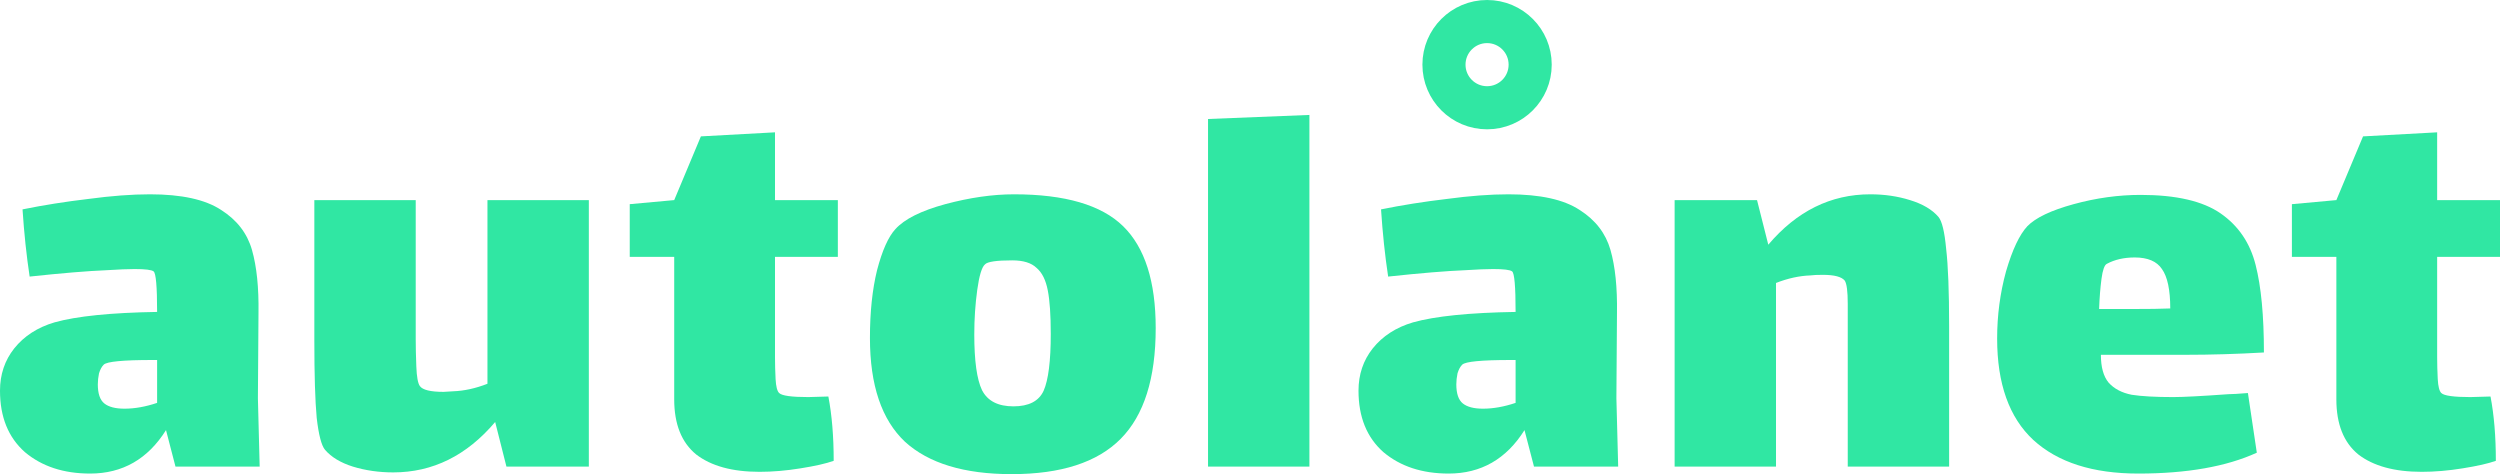 <svg width="174" height="33" viewBox="0 0 174 33" fill="none" xmlns="http://www.w3.org/2000/svg">
<path d="M12.214 32.476L11.554 29.936C10.288 31.952 8.528 32.96 6.272 32.96C4.429 32.96 2.916 32.462 1.733 31.468C0.578 30.446 0 29.021 0 27.194C0 26.064 0.33 25.083 0.99 24.25C1.678 23.39 2.613 22.785 3.796 22.436C5.337 22.005 7.716 21.763 10.935 21.71C10.935 19.936 10.852 18.995 10.687 18.887C10.55 18.78 10.11 18.726 9.367 18.726C8.899 18.726 8.253 18.753 7.427 18.806C6.107 18.86 4.319 19.008 2.063 19.25C1.843 17.798 1.678 16.239 1.568 14.573C3.026 14.277 4.553 14.035 6.148 13.847C7.744 13.632 9.174 13.524 10.44 13.524C12.64 13.524 14.291 13.887 15.391 14.613C16.492 15.312 17.207 16.239 17.537 17.395C17.867 18.551 18.018 20.016 17.991 21.79L17.95 27.718L18.073 32.476H12.214ZM8.665 28.444C9.381 28.444 10.137 28.309 10.935 28.04V25.056H10.605C8.569 25.056 7.441 25.164 7.221 25.379C7.084 25.513 6.974 25.715 6.891 25.984C6.836 26.253 6.808 26.508 6.808 26.75C6.808 27.395 6.96 27.839 7.262 28.081C7.565 28.323 8.033 28.444 8.665 28.444Z" fill="#30E7A3"/>
<path d="M40.983 13.927V32.476H35.248L34.464 29.371C32.483 31.71 30.117 32.879 27.366 32.879C26.376 32.879 25.441 32.745 24.561 32.476C23.708 32.207 23.061 31.817 22.621 31.306C22.373 31.011 22.181 30.271 22.043 29.089C21.933 27.906 21.878 26.105 21.878 23.686V13.927H28.934V23.605C28.934 24.142 28.948 24.774 28.976 25.5C29.003 26.226 29.086 26.683 29.223 26.871C29.416 27.14 29.966 27.274 30.874 27.274L31.534 27.234C32.304 27.207 33.102 27.032 33.927 26.71V13.927H40.983Z" fill="#30E7A3"/>
<path d="M53.94 24.855C53.94 25.339 53.954 25.849 53.981 26.387C54.009 26.898 54.091 27.22 54.229 27.355C54.421 27.543 55.095 27.637 56.251 27.637L57.654 27.597C57.901 28.887 58.025 30.379 58.025 32.073C57.502 32.261 56.732 32.435 55.714 32.597C54.724 32.758 53.775 32.839 52.867 32.839C50.969 32.839 49.497 32.435 48.452 31.629C47.434 30.796 46.925 29.519 46.925 27.798V17.879H43.83V14.21L46.925 13.927L48.782 9.492L53.94 9.21V13.927H58.314V17.879H53.94V24.855Z" fill="#30E7A3"/>
<path d="M70.41 33C67.109 33 64.633 32.247 62.982 30.742C61.359 29.21 60.548 26.804 60.548 23.524C60.548 21.723 60.713 20.151 61.043 18.806C61.401 17.436 61.827 16.481 62.322 15.944C62.955 15.245 64.11 14.667 65.788 14.21C67.494 13.753 69.089 13.524 70.575 13.524C74.124 13.524 76.654 14.263 78.167 15.742C79.68 17.22 80.437 19.586 80.437 22.839C80.437 26.333 79.625 28.901 78.002 30.54C76.379 32.18 73.848 33 70.41 33ZM70.534 28.282C71.606 28.282 72.308 27.919 72.638 27.194C72.968 26.441 73.133 25.124 73.133 23.242C73.133 21.925 73.064 20.917 72.927 20.218C72.789 19.492 72.528 18.968 72.143 18.645C71.785 18.296 71.221 18.121 70.451 18.121C69.351 18.121 68.718 18.215 68.553 18.403C68.333 18.591 68.154 19.183 68.016 20.177C67.879 21.172 67.81 22.207 67.81 23.282C67.81 25.11 67.989 26.401 68.347 27.153C68.732 27.906 69.461 28.282 70.534 28.282Z" fill="#30E7A3"/>
<path d="M84.079 8.282L91.135 8V32.476H84.079V8.282Z" fill="#30E7A3"/>
<path d="M106.766 32.476L106.105 29.936C104.84 31.952 103.079 32.96 100.824 32.96C98.981 32.96 97.468 32.462 96.285 31.468C95.129 30.446 94.552 29.021 94.552 27.194C94.552 26.064 94.882 25.083 95.542 24.25C96.23 23.39 97.165 22.785 98.348 22.436C99.888 22.005 102.268 21.763 105.486 21.71C105.486 19.936 105.404 18.995 105.239 18.887C105.101 18.78 104.661 18.726 103.918 18.726C103.451 18.726 102.804 18.753 101.979 18.806C100.659 18.86 98.871 19.008 96.615 19.25C96.395 17.798 96.23 16.239 96.12 14.573C97.578 14.277 99.104 14.035 100.7 13.847C102.295 13.632 103.726 13.524 104.991 13.524C107.192 13.524 108.842 13.887 109.943 14.613C111.043 15.312 111.758 16.239 112.089 17.395C112.419 18.551 112.57 20.016 112.542 21.79L112.501 27.718L112.625 32.476H106.766ZM103.217 28.444C103.932 28.444 104.689 28.309 105.486 28.04V25.056H105.156C103.121 25.056 101.993 25.164 101.773 25.379C101.635 25.513 101.525 25.715 101.443 25.984C101.388 26.253 101.36 26.508 101.36 26.75C101.36 27.395 101.511 27.839 101.814 28.081C102.117 28.323 102.584 28.444 103.217 28.444Z" fill="#30E7A3"/>
<path d="M134.916 15.097C135.164 15.393 135.342 16.132 135.452 17.314C135.59 18.497 135.659 20.298 135.659 22.718V32.476H128.603V21.145C128.603 20.285 128.534 19.747 128.396 19.532C128.176 19.263 127.667 19.129 126.87 19.129C126.484 19.129 126.196 19.142 126.003 19.169C125.233 19.196 124.435 19.371 123.61 19.694V32.476H116.554V13.927H122.289L123.073 17.032C125.054 14.694 127.42 13.524 130.171 13.524C131.161 13.524 132.083 13.659 132.935 13.927C133.816 14.196 134.476 14.586 134.916 15.097Z" fill="#30E7A3"/>
<path d="M151.256 27.637C151.944 27.637 153.223 27.57 155.094 27.436C155.341 27.436 155.795 27.409 156.455 27.355L157.074 31.508C154.956 32.476 152.205 32.96 148.821 32.96C145.658 32.96 143.223 32.18 141.518 30.621C139.84 29.062 139.001 26.71 139.001 23.564C139.001 21.952 139.207 20.392 139.62 18.887C140.06 17.382 140.555 16.333 141.105 15.742C141.683 15.15 142.756 14.64 144.324 14.21C145.892 13.78 147.446 13.565 148.987 13.565C151.462 13.565 153.319 13.995 154.557 14.855C155.795 15.715 156.607 16.911 156.992 18.444C157.377 19.949 157.569 21.979 157.569 24.532C155.699 24.64 153.869 24.694 152.081 24.694H146.222C146.222 25.554 146.401 26.199 146.758 26.629C147.143 27.059 147.68 27.341 148.368 27.476C149.055 27.583 150.018 27.637 151.256 27.637ZM146.635 18.363C146.469 18.444 146.346 18.793 146.263 19.411C146.181 20.03 146.126 20.729 146.098 21.508H148.244C149.537 21.508 150.472 21.495 151.05 21.468C151.05 20.177 150.857 19.263 150.472 18.726C150.114 18.188 149.482 17.919 148.574 17.919C147.831 17.919 147.185 18.067 146.635 18.363Z" fill="#30E7A3"/>
<path d="M169.626 24.855C169.626 25.339 169.64 25.849 169.667 26.387C169.695 26.898 169.777 27.22 169.915 27.355C170.107 27.543 170.781 27.637 171.937 27.637L173.34 27.597C173.587 28.887 173.711 30.379 173.711 32.073C173.188 32.261 172.418 32.435 171.4 32.597C170.41 32.758 169.461 32.839 168.553 32.839C166.655 32.839 165.183 32.435 164.138 31.629C163.12 30.796 162.611 29.519 162.611 27.798V17.879H159.516V14.21L162.611 13.927L164.468 9.492L169.626 9.21V13.927H174V17.879H169.626V24.855Z" fill="#30E7A3"/>
<circle cx="103.5" cy="4.5" r="3" stroke="#30E7A3" stroke-width="3"/>
</svg>
